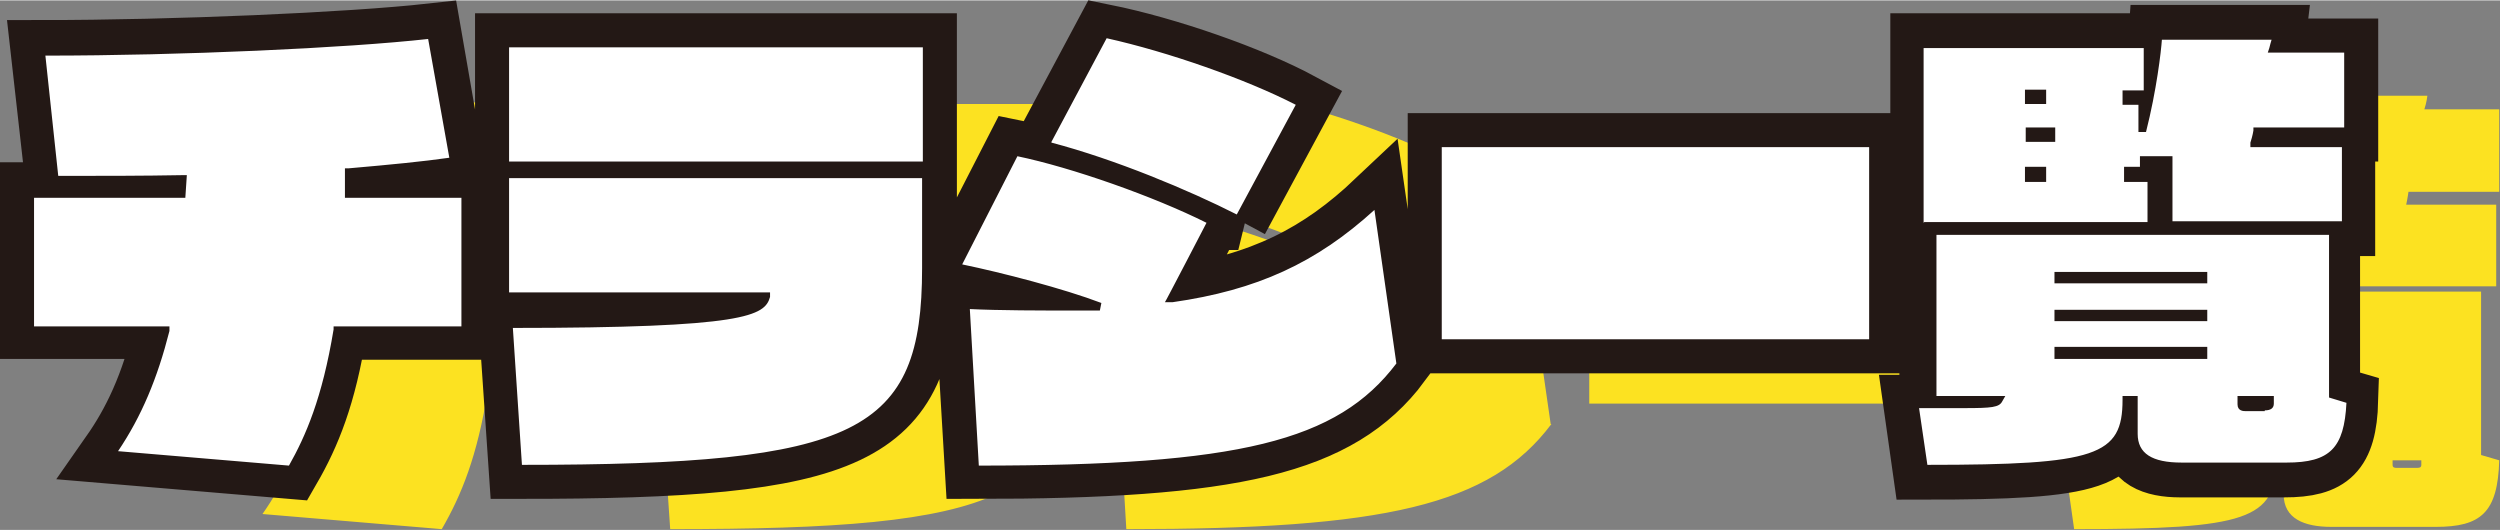 <svg xmlns="http://www.w3.org/2000/svg" width="330" height="70" viewBox="0 0 330.5 70"><rect x="0" y="0" width="330.5" height="70" fill="#808080" stroke="none"/><defs><style>.cls-1 { fill: #231815; } .cls-1, .cls-2, .cls-3 { stroke-width: 0px; } .cls-4 { fill: none; stroke: #231815; stroke-width: 8px; } .cls-2 { fill: #fff; } .cls-3 { fill: #fce221; }</style></defs><path class="cls-3" d="M64.5 51.5c-1.4 8.8-3.5 13.9-6.1 18.4l-23.7-2c2.8-4 5.3-9 7-16.5h-17.8v-18h20.2v-2c-5.3.1-11 .1-16.9.1l-1.9-16.9c17.7 0 40.7-1 51.6-2.2l2.9 16.7c-4 .6-8.7 1.1-13.9 1.5v2.9h15.4v18h-16.9zM64.5 51.5c-1.4 8.8-3.5 13.9-6.1 18.4l-23.7-2c2.8-4 5.3-9 7-16.5h-17.8v-18h20.2v-2c-5.3.1-11 .1-16.9.1l-1.9-16.9c17.7 0 40.7-1 51.6-2.2l2.9 16.7c-4 .6-8.7 1.1-13.9 1.5v2.9h15.4v18h-16.9zM86.8 29.8v-16.1h55.7v16.1h-55.7zm55.7 13.6c0 22.7-10.1 26.5-53.9 26.5l-1.3-19.1c29.4 0 33.5-1.3 34-3.7h-34.4v-16.1h55.6v12.4zM86.8 29.8v-16.1h55.7v16.1h-55.7zm55.7 13.6c0 22.7-10.1 26.5-53.9 26.5l-1.3-19.1c29.4 0 33.5-1.3 34-3.7h-34.4v-16.1h55.6v12.4zM205.1 56c-8.1 10.8-22.1 13.9-56.2 13.9l-1.3-21.9c3.8.1 9.6.2 14 .2h3.8c-5.2-1.9-13.9-4.1-19-5.2l7.8-15.2c7.5 1.5 18.8 5.5 25.9 9.1l-5.3 10.3c12.1-1.7 19.7-5.7 27.1-12.7l3.1 21.5zm-21.4-19c-6.9-3.6-17.2-7.8-25.5-9.9l7.8-14.6c8.4 1.7 19.3 5.5 26 9.1l-8.3 15.4zM205.1 56c-8.1 10.8-22.1 13.9-56.2 13.9l-1.3-21.9c3.8.1 9.6.2 14 .2h3.8c-5.2-1.9-13.9-4.1-19-5.2l7.8-15.2c7.5 1.5 18.8 5.5 25.9 9.1l-5.3 10.3c12.1-1.7 19.7-5.7 27.1-12.7l3.1 21.5zm-21.4-19c-6.9-3.6-17.2-7.8-25.5-9.9l7.8-14.6c8.4 1.7 19.3 5.5 26 9.1l-8.3 15.4zM210.1 53.3v-26.4h57.5v26.4h-57.5zM210.1 53.3v-26.4h57.5v26.4h-57.5zM308.2 69.6c-3.6 0-6.3-1.1-6.3-4.3v-4.5h-1c0 7.8-3.8 9.1-26.7 9.1l-1.2-8.5h6.4c3.6 0 4.3-.1 4.5-.6h-8.8v-22.3h52.9v21.6l2.4.7c-.2 6.9-2.4 8.8-8.4 8.8h-13.9zm-1.5-31.8v-8.6h-3.3v1.4h-2.1v1h3.1v6.3h-30.5v-24.2h30.1v6.6h-2.8v.9h2.1v4c1.7-6.6 2.1-12.6 2.1-12.6h15.5s-.1.9-.4 1.8h9.9v10.9h-12s-.1.8-.3 1.7h11.9v10.8h-23.4zm-16.7-17.5h-1.8v.9h1.8v-.9zm1.2 5h-2.9v.9h2.9v-.9zm-1.2 5.3h-1.8v1h1.8v-1zm21.3 13.8h-19.2v.5h19.2v-.5zm0 5h-19.2v.5h19.2v-.5zm0 4.9h-19.2v.6h19.2v-.6zm8.8 6.5h-3.8v.6c0 .4.3.4.6.4h2.5c.4 0 .7 0 .7-.4v-.5zM308.2 69.6c-3.6 0-6.3-1.1-6.3-4.3v-4.5h-1c0 7.8-3.8 9.1-26.7 9.1l-1.2-8.5h6.4c3.6 0 4.3-.1 4.5-.6h-8.8v-22.3h52.9v21.6l2.4.7c-.2 6.9-2.4 8.8-8.4 8.8h-13.9zm-1.5-31.8v-8.6h-3.3v1.4h-2.1v1h3.1v6.3h-30.5v-24.2h30.1v6.6h-2.8v.9h2.1v4c1.7-6.6 2.1-12.6 2.1-12.6h15.5s-.1.9-.4 1.8h9.9v10.9h-12s-.1.8-.3 1.7h11.9v10.8h-23.4zm-16.7-17.5h-1.8v.9h1.8v-.9zm1.2 5h-2.9v.9h2.9v-.9zm-1.2 5.3h-1.8v1h1.8v-1zm21.3 13.8h-19.2v.5h19.2v-.5zm0 5h-19.2v.5h19.2v-.5zm0 4.9h-19.2v.6h19.2v-.6zm8.8 6.5h-3.8v.6c0 .4.3.4.6.4h2.5c.4 0 .7 0 .7-.4v-.5z"/><path class="cls-4" d="M44.5 43.5c-1.4 8.8-3.5 13.9-6.1 18.4l-23.7-2c2.8-4 5.3-9 7-16.5h-17.7v-18h20.2v-2c-5.3.1-11 .1-16.9.1l-1.9-16.9c17.7 0 40.7-1 51.6-2.2l2.9 16.7c-4 .6-8.7 1.1-13.9 1.5v2.9h15.4v18h-16.9zM44.5 43.5c-1.4 8.8-3.5 13.9-6.1 18.4l-23.7-2c2.8-4 5.3-9 7-16.5h-17.7v-18h20.2v-2c-5.3.1-11 .1-16.9.1l-1.9-16.9c17.7 0 40.7-1 51.6-2.2l2.9 16.7c-4 .6-8.7 1.1-13.9 1.5v2.9h15.4v18h-16.9zM66.8 21.8v-16.1h55.7v16.1h-55.7zm55.7 13.6c0 22.7-10.1 26.5-53.9 26.5l-1.3-19.1c29.4 0 33.5-1.3 34-3.7h-34.4v-16.1h55.6v12.4zM66.8 21.8v-16.1h55.7v16.1h-55.7zm55.7 13.6c0 22.7-10.1 26.5-53.9 26.5l-1.3-19.1c29.4 0 33.5-1.3 34-3.7h-34.4v-16.1h55.6v12.4zM185.1 48c-8.1 10.8-22.1 13.9-56.2 13.9l-1.3-21.9c3.8.1 9.6.2 14 .2h3.8c-5.2-1.9-13.9-4.1-19-5.2l7.8-15.2c7.5 1.5 18.8 5.5 25.9 9.1l-5.3 10.3c12.1-1.7 19.7-5.7 27.1-12.7l3.1 21.5zm-21.4-19c-6.9-3.6-17.2-7.8-25.5-9.9l7.8-14.6c8.4 1.7 19.3 5.5 26 9.1l-8.3 15.4zM185.1 48c-8.1 10.8-22.1 13.9-56.2 13.9l-1.3-21.9c3.8.1 9.6.2 14 .2h3.8c-5.2-1.9-13.9-4.1-19-5.2l7.8-15.2c7.5 1.5 18.8 5.5 25.9 9.1l-5.3 10.3c12.1-1.7 19.7-5.7 27.1-12.7l3.1 21.5zm-21.4-19c-6.9-3.6-17.2-7.8-25.5-9.9l7.8-14.6c8.4 1.7 19.3 5.5 26 9.1l-8.3 15.4zM190.1 45.3v-26.4h57.5v26.4h-57.5zM190.1 45.3v-26.4h57.5v26.4h-57.5zM288.2 61.7c-3.6 0-6.3-1.1-6.3-4.3v-4.5h-1c0 7.8-3.8 9.1-26.7 9.1l-1.2-8.5h6.4c3.6 0 4.3-.1 4.5-.6h-8.8v-22.3h52.9v21.6l2.4.7c-.2 6.9-2.4 8.8-8.4 8.8h-13.9zm-1.5-31.9v-8.6h-3.3v1.4h-2.1v1h3.1v6.3h-30.5v-24.2h30.1v6.6h-2.8v.9h2.1v4c1.7-6.6 2.1-12.6 2.1-12.6h15.5s-.1.9-.4 1.8h9.9v10.9h-12s-.1.8-.3 1.7h11.9v10.8h-23.4zm-16.7-17.5h-1.8v.9h1.8v-.9zm1.2 5h-2.9v.9h2.9v-.9zm-1.2 5.3h-1.8v1h1.8v-1zm21.3 13.8h-19.2v.5h19.2v-.5zm0 5h-19.2v.5h19.2v-.5zm0 4.9h-19.2v.6h19.2v-.6zm8.8 6.6h-3.8v.6c0 .4.3.4.6.4h2.5c.4 0 .7 0 .7-.4v-.5zM288.2 61.7c-3.6 0-6.3-1.1-6.3-4.3v-4.5h-1c0 7.8-3.8 9.1-26.7 9.1l-1.2-8.5h6.4c3.6 0 4.3-.1 4.5-.6h-8.8v-22.3h52.9v21.6l2.4.7c-.2 6.9-2.4 8.8-8.4 8.8h-13.9zm-1.5-31.9v-8.6h-3.3v1.4h-2.1v1h3.1v6.3h-30.5v-24.2h30.1v6.6h-2.8v.9h2.1v4c1.7-6.6 2.1-12.6 2.1-12.6h15.5s-.1.9-.4 1.8h9.9v10.9h-12s-.1.8-.3 1.7h11.9v10.8h-23.4zm-16.7-17.5h-1.8v.9h1.8v-.9zm1.2 5h-2.9v.9h2.9v-.9zm-1.2 5.3h-1.8v1h1.8v-1zm21.3 13.8h-19.2v.5h19.2v-.5zm0 5h-19.2v.5h19.2v-.5zm0 4.9h-19.2v.6h19.2v-.6zm8.8 6.6h-3.8v.6c0 .4.3.4.6.4h2.5c.4 0 .7 0 .7-.4v-.5z"/><path class="cls-2" d="M44.5 43.5c-1.4 8.8-3.5 13.9-6.1 18.4l-23.7-2c2.8-4 5.3-9 7-16.5h-17.7v-18h20.2v-2c-5.3.1-11 .1-16.9.1l-1.9-16.9c17.7 0 40.7-1 51.6-2.2l2.9 16.7c-4 .6-8.7 1.1-13.9 1.5v2.9h15.4v18h-16.9zM66.8 21.8v-16.1h55.7v16.1h-55.7zm55.7 13.6c0 22.7-10.1 26.5-53.9 26.5l-1.3-19.1c29.4 0 33.5-1.3 34-3.7h-34.4v-16.1h55.6v12.4zM185.1 48c-8.1 10.8-22.1 13.9-56.2 13.9l-1.3-21.9c3.8.1 9.6.2 14 .2h3.8c-5.2-1.9-13.9-4.1-19-5.2l7.8-15.2c7.5 1.5 18.8 5.5 25.9 9.1l-5.3 10.3c12.1-1.7 19.7-5.7 27.1-12.7l3.1 21.5zm-21.4-19c-6.9-3.6-17.2-7.8-25.5-9.9l7.8-14.6c8.4 1.7 19.3 5.5 26 9.1l-8.3 15.4zM190.1 45.3v-26.4h57.5v26.4h-57.5zM288.2 61.7c-3.6 0-6.3-1.1-6.3-4.3v-4.5h-1c0 7.8-3.8 9.1-26.7 9.1l-1.2-8.5h6.4c3.6 0 4.3-.1 4.5-.6h-8.8v-22.3h52.9v21.6l2.4.7c-.2 6.9-2.4 8.8-8.4 8.8h-13.9zm-1.5-31.9v-8.6h-3.3v1.4h-2.1v1h3.1v6.3h-30.5v-24.2h30.1v6.6h-2.8v.9h2.1v4c1.7-6.6 2.1-12.6 2.1-12.6h15.5s-.1.9-.4 1.8h9.9v10.9h-12s-.1.8-.3 1.7h11.9v10.8h-23.4zm-16.7-17.5h-1.8v.9h1.8v-.9zm1.2 5h-2.9v.9h2.9v-.9zm-1.2 5.3h-1.8v1h1.8v-1zm21.3 13.8h-19.2v.5h19.2v-.5zm0 5h-19.2v.5h19.2v-.5zm0 4.9h-19.2v.6h19.2v-.6zm8.8 6.6h-3.8v.6c0 .4.3.4.6.4h2.5c.4 0 .7 0 .7-.4v-.5z"/><path class="cls-1" d="M38.8 62.5l-24.9-2.1.5-.7c3.1-4.5 5.3-9.5 6.8-15.7h-17.7v-19h20.2v-1c-5.2.1-10.6.1-16.4.1h-.4l-2-17.9h.6c18.2 0 40.8-1 51.5-2.2h.5l3.1 17.6h-.5c-3.5.6-7.7 1.1-13.4 1.5v1.9h15.4v19h-17c-1.5 9.2-3.8 14.2-6.1 18.2l-.2.3zm-23.1-2.9l22.5 1.9c2.2-3.9 4.4-8.9 5.9-18v-.4h16.9v-17h-15.4v-3.9h.5c5.7-.5 9.8-.9 13.3-1.4l-2.8-15.7c-10.8 1.2-32.7 2.2-50.6 2.2l1.7 15.9c5.8 0 11.2 0 16.5-.1h.5l-.2 3h-20v17h17.9v.6c-1.6 6.3-3.7 11.3-6.8 15.9zM38.8 62.5l-24.9-2.1.5-.7c3.1-4.5 5.3-9.5 6.8-15.7h-17.7v-19h20.2v-1c-5.2.1-10.6.1-16.4.1h-.4l-2-17.9h.6c18.2 0 40.8-1 51.5-2.2h.5l3.1 17.6h-.5c-3.5.6-7.7 1.1-13.4 1.5v1.9h15.4v19h-17c-1.5 9.2-3.8 14.2-6.1 18.2l-.2.3zm-23.1-2.9l22.5 1.9c2.2-3.9 4.4-8.9 5.9-18v-.4h16.9v-17h-15.4v-3.9h.5c5.7-.5 9.8-.9 13.3-1.4l-2.8-15.7c-10.8 1.2-32.7 2.2-50.6 2.2l1.7 15.9c5.8 0 11.2 0 16.5-.1h.5l-.2 3h-20v17h17.9v.6c-1.6 6.3-3.7 11.3-6.8 15.9zM68.6 62.4h-.5l-1.3-20.1h.5c24.8 0 31.7-.9 33.2-2.7h-34.1v-17.1h56.6v12.9c0 23.6-11.6 27-54.4 27zm-.8-19.1l1.2 18.1c44.5 0 52.9-4.2 52.9-26v-11.9h-54.6v15.1h34.5v.6c-.7 2.5-3.2 4.1-34.1 4.1zm55.2-21h-56.7v-17.1h56.7v17.1zm-55.7-1h54.7v-15.1h-54.7v15.1zM68.6 62.4h-.5l-1.3-20.1h.5c24.8 0 31.7-.9 33.2-2.7h-34.1v-17.1h56.6v12.9c0 23.6-11.6 27-54.4 27zm-.8-19.1l1.2 18.1c44.5 0 52.9-4.2 52.9-26v-11.9h-54.6v15.1h34.5v.6c-.7 2.5-3.2 4.1-34.1 4.1zm55.2-21h-56.7v-17.1h56.7v17.1zm-55.7-1h54.7v-15.1h-54.7v15.1zM128.9 62.4h-.5l-1.3-22.9h.5c4 .2 9.9.2 14 .2h.8c-5.1-1.6-11.7-3.3-16-4.2h-.6c0-.1 8.3-16.3 8.3-16.3h.4c7.4 1.6 18.8 5.6 26 9.2l.5.2-5.1 9.8c10.8-1.7 18.4-5.3 25.9-12.4l.7-.7 3.2 22.6v.2c-8.2 10.8-21.4 14.1-56.7 14.1zm-.7-21.8l1.2 20.9c34.4 0 47.4-3.2 55.2-13.5l-2.9-20.3c-7.7 7-15.5 10.6-26.7 12.2h-1c0 .1 5.5-10.5 5.5-10.5-7-3.5-17.8-7.3-25-8.8l-7.3 14.3c5.3 1.1 13.4 3.2 18.4 5.1l-.2 1h-3.8c-3.9 0-9.5 0-13.5-.2zm35.7-10.9l-.4-.2c-6.4-3.3-16.8-7.7-25.4-9.8l-.6-.2 8.3-15.5h.4c8.4 1.8 19.4 5.7 26.1 9.2l.4.2-8.8 16.2zm-24.9-10.9c8.4 2.2 18.2 6.3 24.5 9.5l7.8-14.5c-6.6-3.4-16.9-7-25-8.8l-7.3 13.7zM128.9 62.4h-.5l-1.3-22.9h.5c4 .2 9.9.2 14 .2h.8c-5.1-1.6-11.7-3.3-16-4.2h-.6c0-.1 8.3-16.3 8.3-16.3h.4c7.4 1.6 18.8 5.6 26 9.2l.5.2-5.1 9.8c10.8-1.7 18.4-5.3 25.9-12.4l.7-.7 3.2 22.6v.2c-8.2 10.8-21.4 14.1-56.7 14.1zm-.7-21.8l1.2 20.9c34.4 0 47.4-3.2 55.2-13.5l-2.9-20.3c-7.7 7-15.5 10.6-26.7 12.2h-1c0 .1 5.5-10.5 5.5-10.5-7-3.5-17.8-7.3-25-8.8l-7.3 14.3c5.3 1.1 13.4 3.2 18.4 5.1l-.2 1h-3.8c-3.9 0-9.5 0-13.5-.2zm35.7-10.9l-.4-.2c-6.4-3.3-16.8-7.7-25.4-9.8l-.6-.2 8.3-15.5h.4c8.4 1.8 19.4 5.7 26.1 9.2l.4.2-8.8 16.2zm-24.9-10.9c8.4 2.2 18.2 6.3 24.5 9.5l7.8-14.5c-6.6-3.4-16.9-7-25-8.8l-7.3 13.7zM248.1 45.8h-58.5v-27.4h58.5v27.4zm-57.5-1h56.5v-25.4h-56.5v25.4zM248.1 45.8h-58.5v-27.4h58.5v27.4zm-57.5-1h56.5v-25.4h-56.5v25.4zM254.3 62.4h-.4l-1.4-9.5h2.2v-22.6h-1.3v-25.1h31.1v2.9c.3-2.2.4-3.6.4-3.6v-.5h16.6v.6s-.2.6-.3 1.2h9.8v11.9h-12.1c0 .2 0 .4-.1.7h11.8v11.8h-2v21.5l2.4.7v.4c-.2 6.9-2.4 9.3-8.9 9.3h-13.9c-5.6 0-6.8-2.6-6.8-4.8v-3.2c-.5 7.5-6.2 8.3-27.1 8.3zm-.6-8.5l1.1 7.5c22.4 0 25.8-1.2 25.8-8.6v-.5h2v5c0 2.6 1.9 3.8 5.8 3.8h13.9c5.7 0 7.6-1.9 7.9-7.9l-2.3-.7v-21.5h-51.9v21.3h9.1l-.4.7c-.4.8-1.4.9-5 .9h-5.8zm31.2-23.9h1.3v-8.4h-2.3v1.4h1v7zm-30.5-.7h29.5v-5.3h-3.1v-2h2.1v-1.4h4.3v8.6h22.4v-9.8h-12.1v-.6c.3-.9.4-1.6.4-1.6v-.4h12v-9.9h-10.1l.2-.6c.1-.4.2-.8.3-1.1h-14.5c-.1 1.5-.7 6.7-2.1 12.2h-1v-3.6h-2.1v-1.9h2.8v-5.6h-29.1v23.1zm45 25h-2.5c-.3 0-1.1 0-1.1-.9v-1.1h4.8v1c0 .6-.4.9-1.2.9zm-7.6-6.9h-20.2v-1.6h20.2v1.6zm0-5h-20.2v-1.5h20.2v1.5zm0-5h-20.2v-1.5h20.2v1.5zm-21.3-13.4h-2.8v-2h2.8v2zm1.2-5.3h-3.9v-1.9h3.9v1.9zm-1.2-5h-2.8v-1.9h2.8v1.9zM254.3 62.4h-.4l-1.4-9.5h2.2v-22.6h-1.3v-25.1h31.1v2.9c.3-2.2.4-3.6.4-3.6v-.5h16.6v.6s-.2.6-.3 1.2h9.8v11.9h-12.1c0 .2 0 .4-.1.7h11.8v11.8h-2v21.5l2.4.7v.4c-.2 6.9-2.4 9.3-8.9 9.3h-13.9c-5.6 0-6.8-2.6-6.8-4.8v-3.2c-.5 7.5-6.2 8.3-27.1 8.3zm-.6-8.5l1.1 7.5c22.4 0 25.8-1.2 25.8-8.6v-.5h2v5c0 2.6 1.9 3.8 5.8 3.8h13.9c5.7 0 7.6-1.9 7.9-7.9l-2.3-.7v-21.5h-51.9v21.3h9.1l-.4.7c-.4.8-1.4.9-5 .9h-5.8zm31.2-23.9h1.3v-8.4h-2.3v1.4h1v7zm-30.5-.7h29.5v-5.3h-3.1v-2h2.1v-1.4h4.3v8.6h22.4v-9.8h-12.1v-.6c.3-.9.4-1.6.4-1.6v-.4h12v-9.9h-10.1l.2-.6c.1-.4.2-.8.3-1.1h-14.5c-.1 1.5-.7 6.7-2.1 12.2h-1v-3.6h-2.1v-1.9h2.8v-5.6h-29.1v23.1zm45 25h-2.5c-.3 0-1.1 0-1.1-.9v-1.1h4.8v1c0 .6-.4.9-1.2.9zm-7.6-6.9h-20.2v-1.6h20.2v1.6zm0-5h-20.2v-1.5h20.2v1.5zm0-5h-20.2v-1.5h20.2v1.5zm-21.3-13.4h-2.8v-2h2.8v2zm1.2-5.3h-3.9v-1.9h3.9v1.9zm-1.2-5h-2.8v-1.9h2.8v1.9z"/></svg>